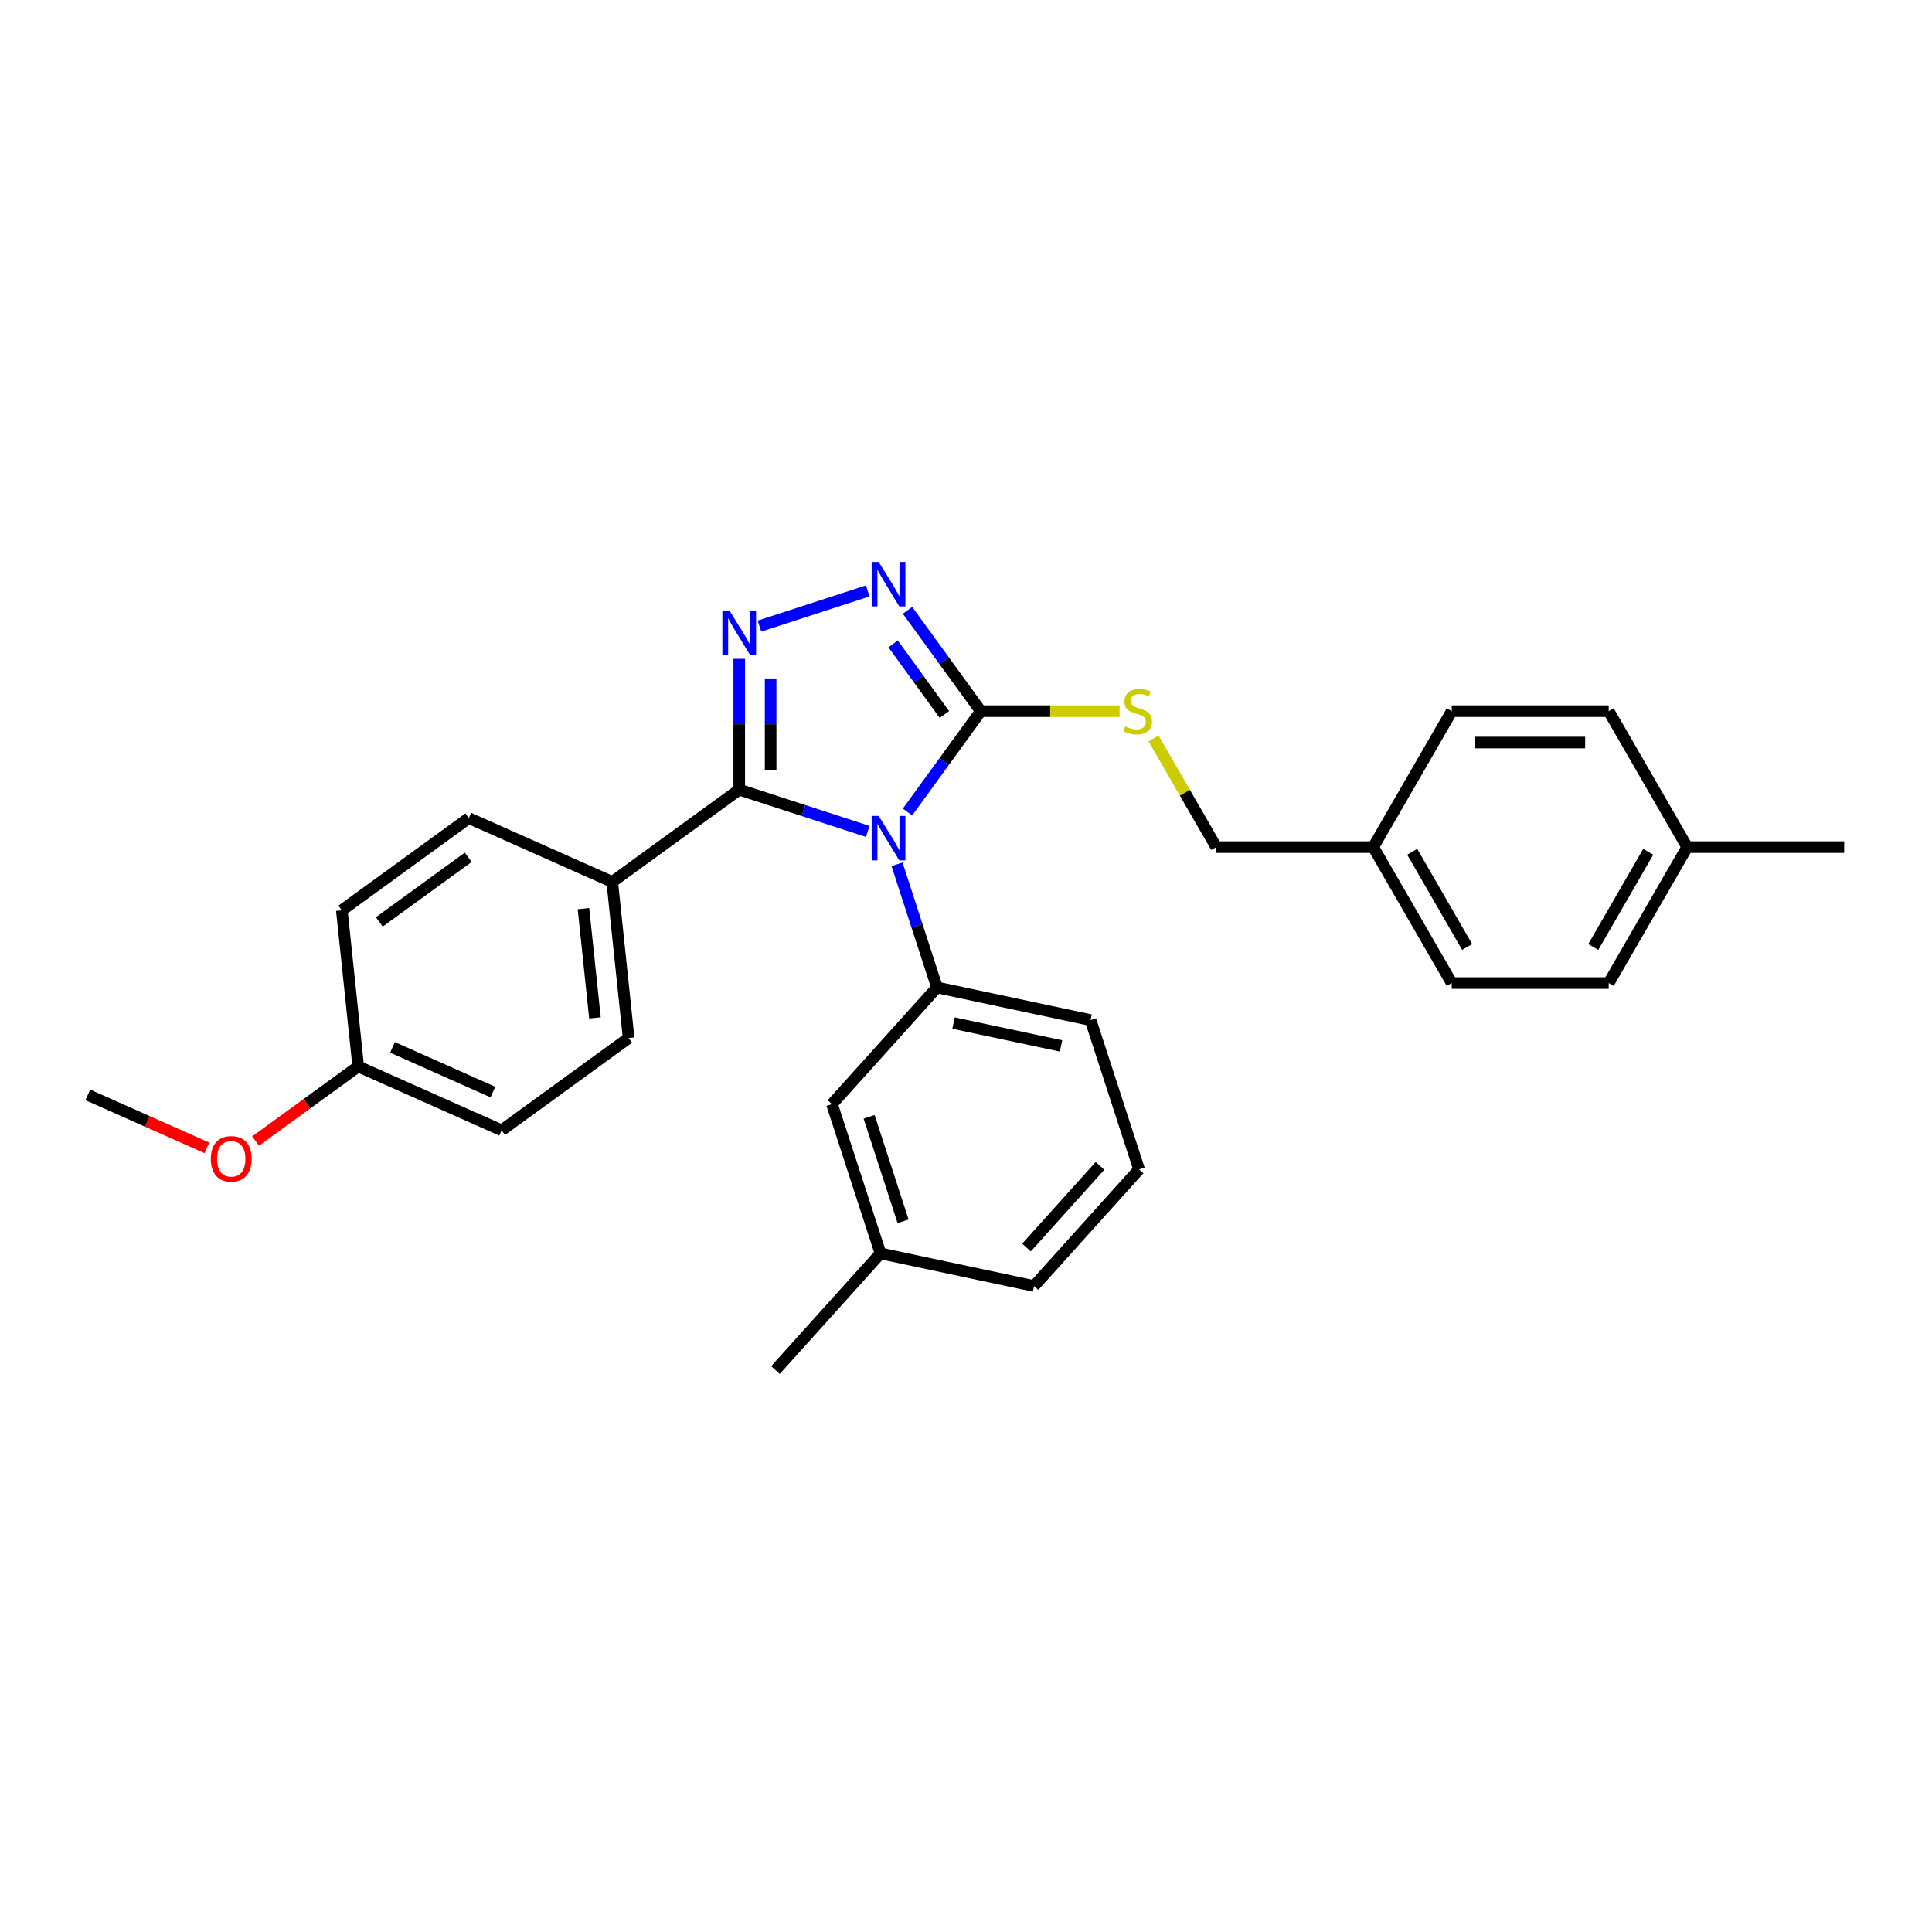<?xml version='1.0' encoding='iso-8859-1'?>
<svg version='1.1' baseProfile='full'
              xmlns='http://www.w3.org/2000/svg'
                      xmlns:rdkit='http://www.rdkit.org/xml'
                      xmlns:xlink='http://www.w3.org/1999/xlink'
                  xml:space='preserve'
width='1000px' height='1000px' viewBox='0 0 1000 1000'>
<!-- END OF HEADER -->
<rect style='opacity:1.0;fill:#FFFFFF;stroke:none' width='1000' height='1000' x='0' y='0'> </rect>
<path class='bond-0' d='M 449.139,305.855 L 393.096,324.065' style='fill:none;fill-rule:evenodd;stroke:#0000FF;stroke-width:6px;stroke-linecap:butt;stroke-linejoin:miter;stroke-opacity:1' />
<path class='bond-1' d='M 469.732,315.896 L 488.694,341.995' style='fill:none;fill-rule:evenodd;stroke:#0000FF;stroke-width:6px;stroke-linecap:butt;stroke-linejoin:miter;stroke-opacity:1' />
<path class='bond-1' d='M 488.694,341.995 L 507.656,368.094' style='fill:none;fill-rule:evenodd;stroke:#000000;stroke-width:6px;stroke-linecap:butt;stroke-linejoin:miter;stroke-opacity:1' />
<path class='bond-1' d='M 462.274,333.278 L 475.547,351.547' style='fill:none;fill-rule:evenodd;stroke:#0000FF;stroke-width:6px;stroke-linecap:butt;stroke-linejoin:miter;stroke-opacity:1' />
<path class='bond-1' d='M 475.547,351.547 L 488.821,369.817' style='fill:none;fill-rule:evenodd;stroke:#000000;stroke-width:6px;stroke-linecap:butt;stroke-linejoin:miter;stroke-opacity:1' />
<path class='bond-2' d='M 382.621,341.005 L 382.621,374.863' style='fill:none;fill-rule:evenodd;stroke:#0000FF;stroke-width:6px;stroke-linecap:butt;stroke-linejoin:miter;stroke-opacity:1' />
<path class='bond-2' d='M 382.621,374.863 L 382.621,408.721' style='fill:none;fill-rule:evenodd;stroke:#000000;stroke-width:6px;stroke-linecap:butt;stroke-linejoin:miter;stroke-opacity:1' />
<path class='bond-2' d='M 398.872,351.162 L 398.872,374.863' style='fill:none;fill-rule:evenodd;stroke:#0000FF;stroke-width:6px;stroke-linecap:butt;stroke-linejoin:miter;stroke-opacity:1' />
<path class='bond-2' d='M 398.872,374.863 L 398.872,398.563' style='fill:none;fill-rule:evenodd;stroke:#000000;stroke-width:6px;stroke-linecap:butt;stroke-linejoin:miter;stroke-opacity:1' />
<path class='bond-3' d='M 382.621,408.721 L 316.887,456.48' style='fill:none;fill-rule:evenodd;stroke:#000000;stroke-width:6px;stroke-linecap:butt;stroke-linejoin:miter;stroke-opacity:1' />
<path class='bond-4' d='M 382.621,408.721 L 415.88,419.527' style='fill:none;fill-rule:evenodd;stroke:#000000;stroke-width:6px;stroke-linecap:butt;stroke-linejoin:miter;stroke-opacity:1' />
<path class='bond-4' d='M 415.88,419.527 L 449.139,430.334' style='fill:none;fill-rule:evenodd;stroke:#0000FF;stroke-width:6px;stroke-linecap:butt;stroke-linejoin:miter;stroke-opacity:1' />
<path class='bond-5' d='M 469.732,420.292 L 488.694,394.193' style='fill:none;fill-rule:evenodd;stroke:#0000FF;stroke-width:6px;stroke-linecap:butt;stroke-linejoin:miter;stroke-opacity:1' />
<path class='bond-5' d='M 488.694,394.193 L 507.656,368.094' style='fill:none;fill-rule:evenodd;stroke:#000000;stroke-width:6px;stroke-linecap:butt;stroke-linejoin:miter;stroke-opacity:1' />
<path class='bond-6' d='M 464.295,447.366 L 474.651,479.235' style='fill:none;fill-rule:evenodd;stroke:#0000FF;stroke-width:6px;stroke-linecap:butt;stroke-linejoin:miter;stroke-opacity:1' />
<path class='bond-6' d='M 474.651,479.235 L 485.006,511.105' style='fill:none;fill-rule:evenodd;stroke:#000000;stroke-width:6px;stroke-linecap:butt;stroke-linejoin:miter;stroke-opacity:1' />
<path class='bond-7' d='M 507.656,368.094 L 543.578,368.094' style='fill:none;fill-rule:evenodd;stroke:#000000;stroke-width:6px;stroke-linecap:butt;stroke-linejoin:miter;stroke-opacity:1' />
<path class='bond-7' d='M 543.578,368.094 L 579.5,368.094' style='fill:none;fill-rule:evenodd;stroke:#CCCC00;stroke-width:6px;stroke-linecap:butt;stroke-linejoin:miter;stroke-opacity:1' />
<path class='bond-8' d='M 710.788,438.461 L 751.414,368.094' style='fill:none;fill-rule:evenodd;stroke:#000000;stroke-width:6px;stroke-linecap:butt;stroke-linejoin:miter;stroke-opacity:1' />
<path class='bond-9' d='M 710.788,438.461 L 751.414,508.828' style='fill:none;fill-rule:evenodd;stroke:#000000;stroke-width:6px;stroke-linecap:butt;stroke-linejoin:miter;stroke-opacity:1' />
<path class='bond-9' d='M 730.955,440.891 L 759.393,490.148' style='fill:none;fill-rule:evenodd;stroke:#000000;stroke-width:6px;stroke-linecap:butt;stroke-linejoin:miter;stroke-opacity:1' />
<path class='bond-10' d='M 710.788,438.461 L 629.535,438.461' style='fill:none;fill-rule:evenodd;stroke:#000000;stroke-width:6px;stroke-linecap:butt;stroke-linejoin:miter;stroke-opacity:1' />
<path class='bond-11' d='M 597.062,382.216 L 613.299,410.339' style='fill:none;fill-rule:evenodd;stroke:#CCCC00;stroke-width:6px;stroke-linecap:butt;stroke-linejoin:miter;stroke-opacity:1' />
<path class='bond-11' d='M 613.299,410.339 L 629.535,438.461' style='fill:none;fill-rule:evenodd;stroke:#000000;stroke-width:6px;stroke-linecap:butt;stroke-linejoin:miter;stroke-opacity:1' />
<path class='bond-12' d='M 873.293,438.461 L 832.667,508.828' style='fill:none;fill-rule:evenodd;stroke:#000000;stroke-width:6px;stroke-linecap:butt;stroke-linejoin:miter;stroke-opacity:1' />
<path class='bond-12' d='M 853.126,440.891 L 824.687,490.148' style='fill:none;fill-rule:evenodd;stroke:#000000;stroke-width:6px;stroke-linecap:butt;stroke-linejoin:miter;stroke-opacity:1' />
<path class='bond-13' d='M 873.293,438.461 L 954.545,438.461' style='fill:none;fill-rule:evenodd;stroke:#000000;stroke-width:6px;stroke-linecap:butt;stroke-linejoin:miter;stroke-opacity:1' />
<path class='bond-14' d='M 873.293,438.461 L 832.667,368.094' style='fill:none;fill-rule:evenodd;stroke:#000000;stroke-width:6px;stroke-linecap:butt;stroke-linejoin:miter;stroke-opacity:1' />
<path class='bond-15' d='M 832.667,368.094 L 751.414,368.094' style='fill:none;fill-rule:evenodd;stroke:#000000;stroke-width:6px;stroke-linecap:butt;stroke-linejoin:miter;stroke-opacity:1' />
<path class='bond-15' d='M 820.479,384.345 L 763.602,384.345' style='fill:none;fill-rule:evenodd;stroke:#000000;stroke-width:6px;stroke-linecap:butt;stroke-linejoin:miter;stroke-opacity:1' />
<path class='bond-16' d='M 589.591,605.274 L 535.222,665.657' style='fill:none;fill-rule:evenodd;stroke:#000000;stroke-width:6px;stroke-linecap:butt;stroke-linejoin:miter;stroke-opacity:1' />
<path class='bond-16' d='M 569.359,603.458 L 531.301,645.725' style='fill:none;fill-rule:evenodd;stroke:#000000;stroke-width:6px;stroke-linecap:butt;stroke-linejoin:miter;stroke-opacity:1' />
<path class='bond-17' d='M 589.591,605.274 L 564.483,527.998' style='fill:none;fill-rule:evenodd;stroke:#000000;stroke-width:6px;stroke-linecap:butt;stroke-linejoin:miter;stroke-opacity:1' />
<path class='bond-18' d='M 535.222,665.657 L 455.745,648.763' style='fill:none;fill-rule:evenodd;stroke:#000000;stroke-width:6px;stroke-linecap:butt;stroke-linejoin:miter;stroke-opacity:1' />
<path class='bond-19' d='M 259.645,585.046 L 185.417,551.998' style='fill:none;fill-rule:evenodd;stroke:#000000;stroke-width:6px;stroke-linecap:butt;stroke-linejoin:miter;stroke-opacity:1' />
<path class='bond-19' d='M 255.121,565.244 L 203.161,542.11' style='fill:none;fill-rule:evenodd;stroke:#000000;stroke-width:6px;stroke-linecap:butt;stroke-linejoin:miter;stroke-opacity:1' />
<path class='bond-20' d='M 259.645,585.046 L 325.38,537.287' style='fill:none;fill-rule:evenodd;stroke:#000000;stroke-width:6px;stroke-linecap:butt;stroke-linejoin:miter;stroke-opacity:1' />
<path class='bond-21' d='M 185.417,551.998 L 176.924,471.19' style='fill:none;fill-rule:evenodd;stroke:#000000;stroke-width:6px;stroke-linecap:butt;stroke-linejoin:miter;stroke-opacity:1' />
<path class='bond-22' d='M 185.417,551.998 L 158.847,571.302' style='fill:none;fill-rule:evenodd;stroke:#000000;stroke-width:6px;stroke-linecap:butt;stroke-linejoin:miter;stroke-opacity:1' />
<path class='bond-22' d='M 158.847,571.302 L 132.277,590.607' style='fill:none;fill-rule:evenodd;stroke:#FF0000;stroke-width:6px;stroke-linecap:butt;stroke-linejoin:miter;stroke-opacity:1' />
<path class='bond-23' d='M 176.924,471.19 L 242.659,423.431' style='fill:none;fill-rule:evenodd;stroke:#000000;stroke-width:6px;stroke-linecap:butt;stroke-linejoin:miter;stroke-opacity:1' />
<path class='bond-23' d='M 196.336,477.174 L 242.35,443.742' style='fill:none;fill-rule:evenodd;stroke:#000000;stroke-width:6px;stroke-linecap:butt;stroke-linejoin:miter;stroke-opacity:1' />
<path class='bond-24' d='M 242.659,423.431 L 316.887,456.48' style='fill:none;fill-rule:evenodd;stroke:#000000;stroke-width:6px;stroke-linecap:butt;stroke-linejoin:miter;stroke-opacity:1' />
<path class='bond-25' d='M 316.887,456.48 L 325.38,537.287' style='fill:none;fill-rule:evenodd;stroke:#000000;stroke-width:6px;stroke-linecap:butt;stroke-linejoin:miter;stroke-opacity:1' />
<path class='bond-25' d='M 301.999,470.3 L 307.944,526.865' style='fill:none;fill-rule:evenodd;stroke:#000000;stroke-width:6px;stroke-linecap:butt;stroke-linejoin:miter;stroke-opacity:1' />
<path class='bond-26' d='M 107.088,594.15 L 76.271,580.429' style='fill:none;fill-rule:evenodd;stroke:#FF0000;stroke-width:6px;stroke-linecap:butt;stroke-linejoin:miter;stroke-opacity:1' />
<path class='bond-26' d='M 76.271,580.429 L 45.455,566.709' style='fill:none;fill-rule:evenodd;stroke:#000000;stroke-width:6px;stroke-linecap:butt;stroke-linejoin:miter;stroke-opacity:1' />
<path class='bond-27' d='M 455.745,648.763 L 430.637,571.487' style='fill:none;fill-rule:evenodd;stroke:#000000;stroke-width:6px;stroke-linecap:butt;stroke-linejoin:miter;stroke-opacity:1' />
<path class='bond-27' d='M 467.434,632.15 L 449.858,578.057' style='fill:none;fill-rule:evenodd;stroke:#000000;stroke-width:6px;stroke-linecap:butt;stroke-linejoin:miter;stroke-opacity:1' />
<path class='bond-28' d='M 455.745,648.763 L 401.377,709.146' style='fill:none;fill-rule:evenodd;stroke:#000000;stroke-width:6px;stroke-linecap:butt;stroke-linejoin:miter;stroke-opacity:1' />
<path class='bond-29' d='M 430.637,571.487 L 485.006,511.105' style='fill:none;fill-rule:evenodd;stroke:#000000;stroke-width:6px;stroke-linecap:butt;stroke-linejoin:miter;stroke-opacity:1' />
<path class='bond-30' d='M 485.006,511.105 L 564.483,527.998' style='fill:none;fill-rule:evenodd;stroke:#000000;stroke-width:6px;stroke-linecap:butt;stroke-linejoin:miter;stroke-opacity:1' />
<path class='bond-30' d='M 493.548,529.534 L 549.182,541.36' style='fill:none;fill-rule:evenodd;stroke:#000000;stroke-width:6px;stroke-linecap:butt;stroke-linejoin:miter;stroke-opacity:1' />
<path class='bond-31' d='M 832.667,508.828 L 751.414,508.828' style='fill:none;fill-rule:evenodd;stroke:#000000;stroke-width:6px;stroke-linecap:butt;stroke-linejoin:miter;stroke-opacity:1' />
<path  class='atom-0' d='M 454.811 290.854
L 462.351 303.042
Q 463.099 304.245, 464.301 306.422
Q 465.504 308.6, 465.569 308.73
L 465.569 290.854
L 468.624 290.854
L 468.624 313.865
L 465.471 313.865
L 457.378 300.54
Q 456.436 298.98, 455.428 297.192
Q 454.453 295.405, 454.161 294.852
L 454.161 313.865
L 451.171 313.865
L 451.171 290.854
L 454.811 290.854
' fill='#0000FF'/>
<path  class='atom-1' d='M 377.535 315.963
L 385.075 328.151
Q 385.823 329.353, 387.025 331.531
Q 388.228 333.708, 388.293 333.838
L 388.293 315.963
L 391.348 315.963
L 391.348 338.974
L 388.195 338.974
L 380.103 325.648
Q 379.16 324.088, 378.152 322.3
Q 377.177 320.513, 376.885 319.96
L 376.885 338.974
L 373.895 338.974
L 373.895 315.963
L 377.535 315.963
' fill='#0000FF'/>
<path  class='atom-3' d='M 454.811 422.324
L 462.351 434.512
Q 463.099 435.714, 464.301 437.892
Q 465.504 440.069, 465.569 440.199
L 465.569 422.324
L 468.624 422.324
L 468.624 445.335
L 465.471 445.335
L 457.378 432.009
Q 456.436 430.449, 455.428 428.662
Q 454.453 426.874, 454.161 426.321
L 454.161 445.335
L 451.171 445.335
L 451.171 422.324
L 454.811 422.324
' fill='#0000FF'/>
<path  class='atom-6' d='M 582.409 375.992
Q 582.669 376.09, 583.741 376.545
Q 584.814 377, 585.984 377.292
Q 587.186 377.552, 588.356 377.552
Q 590.534 377.552, 591.801 376.512
Q 593.069 375.44, 593.069 373.587
Q 593.069 372.32, 592.419 371.54
Q 591.801 370.76, 590.826 370.337
Q 589.851 369.915, 588.226 369.427
Q 586.179 368.809, 584.944 368.224
Q 583.741 367.639, 582.864 366.404
Q 582.019 365.169, 582.019 363.089
Q 582.019 360.197, 583.969 358.409
Q 585.951 356.622, 589.851 356.622
Q 592.516 356.622, 595.539 357.889
L 594.792 360.392
Q 592.029 359.254, 589.949 359.254
Q 587.706 359.254, 586.471 360.197
Q 585.236 361.107, 585.269 362.699
Q 585.269 363.934, 585.886 364.682
Q 586.536 365.429, 587.446 365.852
Q 588.389 366.274, 589.949 366.762
Q 592.029 367.412, 593.264 368.062
Q 594.499 368.712, 595.377 370.045
Q 596.287 371.345, 596.287 373.587
Q 596.287 376.772, 594.141 378.495
Q 592.029 380.185, 588.486 380.185
Q 586.439 380.185, 584.879 379.73
Q 583.351 379.307, 581.531 378.56
L 582.409 375.992
' fill='#CCCC00'/>
<path  class='atom-17' d='M 109.12 599.822
Q 109.12 594.297, 111.85 591.209
Q 114.58 588.122, 119.682 588.122
Q 124.785 588.122, 127.515 591.209
Q 130.245 594.297, 130.245 599.822
Q 130.245 605.412, 127.483 608.597
Q 124.72 611.75, 119.682 611.75
Q 114.612 611.75, 111.85 608.597
Q 109.12 605.445, 109.12 599.822
M 119.682 609.15
Q 123.193 609.15, 125.078 606.81
Q 126.995 604.437, 126.995 599.822
Q 126.995 595.304, 125.078 593.029
Q 123.193 590.722, 119.682 590.722
Q 116.172 590.722, 114.255 592.997
Q 112.37 595.272, 112.37 599.822
Q 112.37 604.47, 114.255 606.81
Q 116.172 609.15, 119.682 609.15
' fill='#FF0000'/>
</svg>
